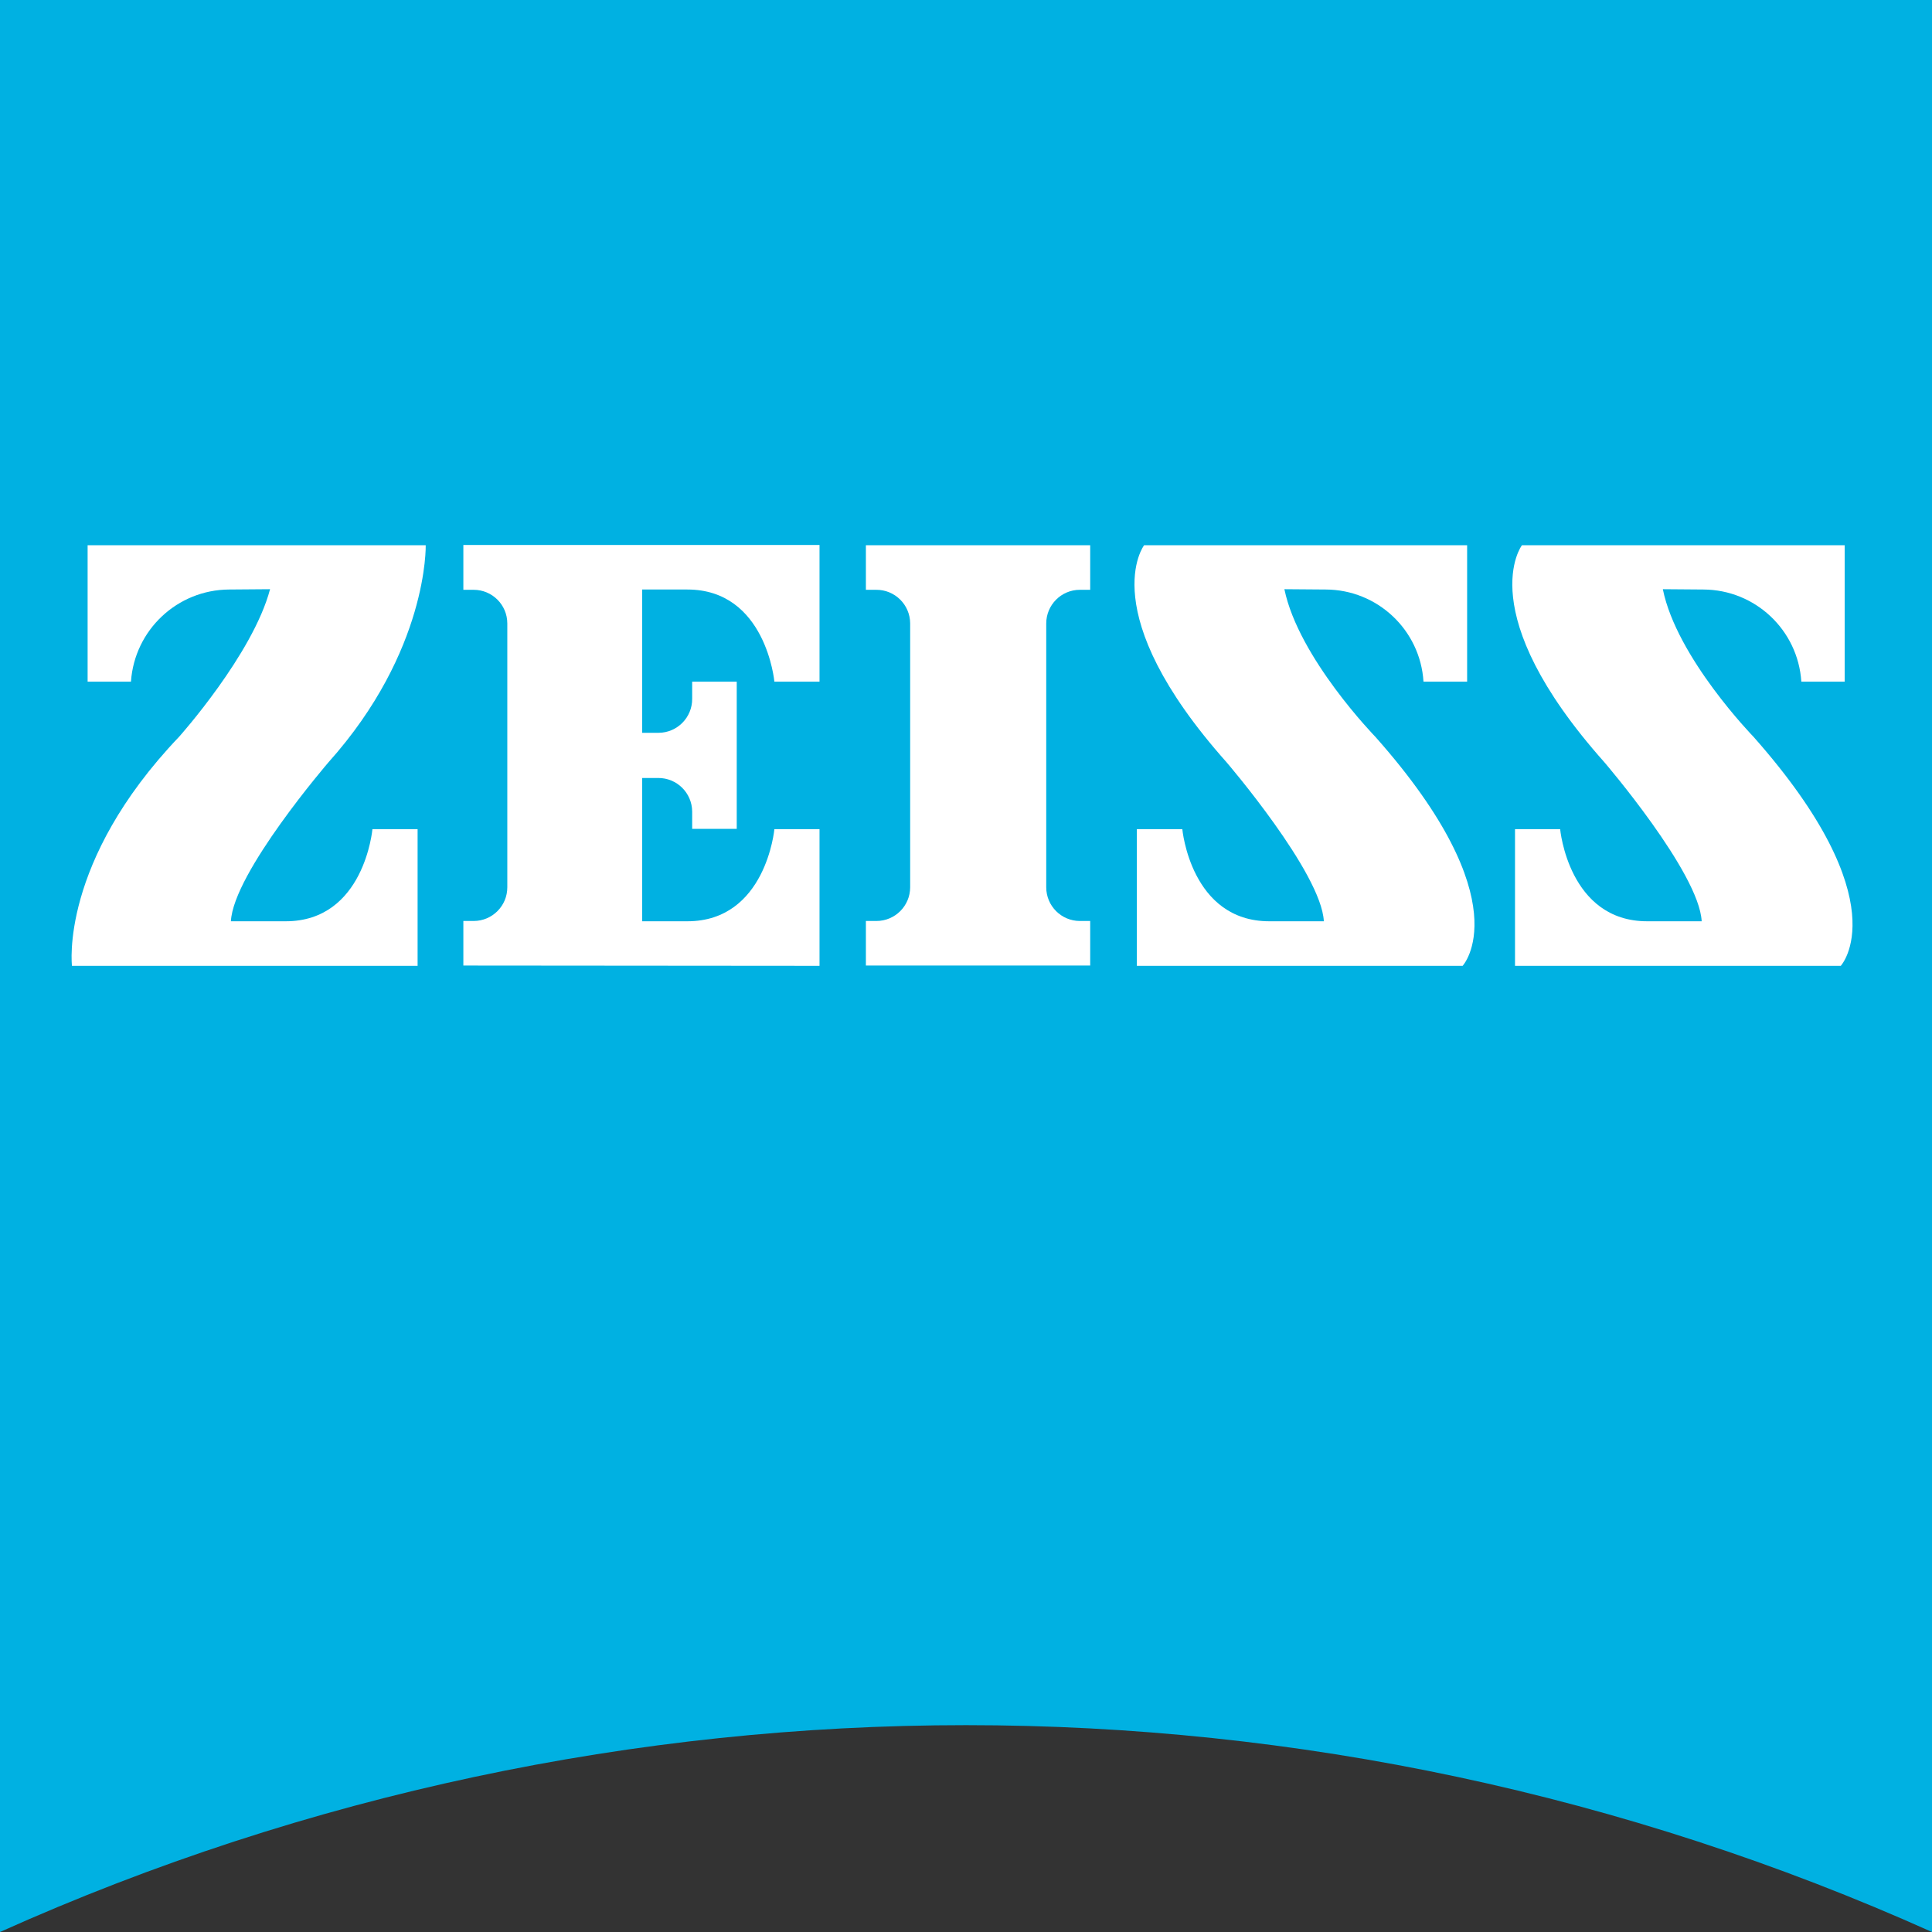 <svg width="60" height="60" viewBox="0 0 60 60" fill="none" xmlns="http://www.w3.org/2000/svg">
<rect x="0" y="0" width="60" height="60" fill="#333333" stroke="none"/>
<path d="M60 60C40.917 51.435 19.083 51.435 0 60V0H60V60Z" fill="#00B1E2"/>
<path d="M7.115 18.308C5.507 18.317 4.178 19.564 4.067 21.169H2.721V16.933H13.221C13.221 16.933 13.305 20.206 10.201 23.674C10.201 23.674 7.246 27.106 7.171 28.611H8.873C11.314 28.611 11.566 25.75 11.566 25.75H12.969V29.995H2.235C2.235 29.995 1.842 26.779 5.563 22.88C5.563 22.88 7.854 20.318 8.387 18.298L7.115 18.308Z" fill="white"/>
<path d="M33.857 29.986V28.602H33.539C32.962 28.603 32.493 28.136 32.492 27.558C32.492 27.557 32.492 27.556 32.492 27.555V19.364C32.491 18.787 32.958 18.318 33.535 18.317C33.537 18.317 33.538 18.317 33.539 18.317H33.857V16.933H26.891V18.317H27.209C27.788 18.312 28.261 18.777 28.266 19.356C28.266 19.358 28.266 19.361 28.266 19.364V27.555C28.265 28.134 27.796 28.602 27.218 28.602C27.215 28.602 27.212 28.602 27.209 28.602H26.891V29.986L33.857 29.986Z" fill="white"/>
<path d="M25.451 29.995V25.75H24.049C24.049 25.75 23.787 28.611 21.346 28.611H19.944V24.161H20.439C21.019 24.157 21.492 24.624 21.496 25.203C21.496 25.208 21.496 25.213 21.496 25.217V25.741H22.88V21.169H21.496V21.702C21.5 22.281 21.033 22.755 20.453 22.758C20.449 22.758 20.444 22.758 20.439 22.758H19.944V18.308H21.346C23.787 18.308 24.049 21.169 24.049 21.169H25.451V16.924H14.39V18.317H14.708C15.285 18.316 15.754 18.783 15.755 19.361C15.755 19.362 15.755 19.363 15.755 19.364V27.555C15.756 28.132 15.289 28.601 14.711 28.602C14.71 28.602 14.709 28.602 14.708 28.602H14.39V29.986L25.451 29.995Z" fill="white"/>
<path d="M41.169 18.308C42.777 18.312 44.107 19.563 44.208 21.169H45.563V16.933H35.531C35.531 16.933 33.941 19.009 38.093 23.674C38.093 23.674 41.038 27.106 41.113 28.611H39.42C36.98 28.611 36.718 25.75 36.718 25.75H35.306V29.995H45.423C45.423 29.995 47.265 28.013 42.711 22.88C42.711 22.88 40.327 20.43 39.888 18.298L41.169 18.308Z" fill="white"/>
<path d="M52.903 18.308C54.51 18.316 55.837 19.565 55.942 21.169H57.288V16.933H47.265C47.265 16.933 45.675 19.009 49.827 23.674C49.827 23.674 52.772 27.106 52.847 28.611H51.155C48.714 28.611 48.452 25.75 48.452 25.75H47.05V29.995H57.167C57.167 29.995 58.999 28.013 54.455 22.88C54.455 22.88 52.071 20.43 51.641 18.298L52.903 18.308Z" fill="white"/>
</svg>
